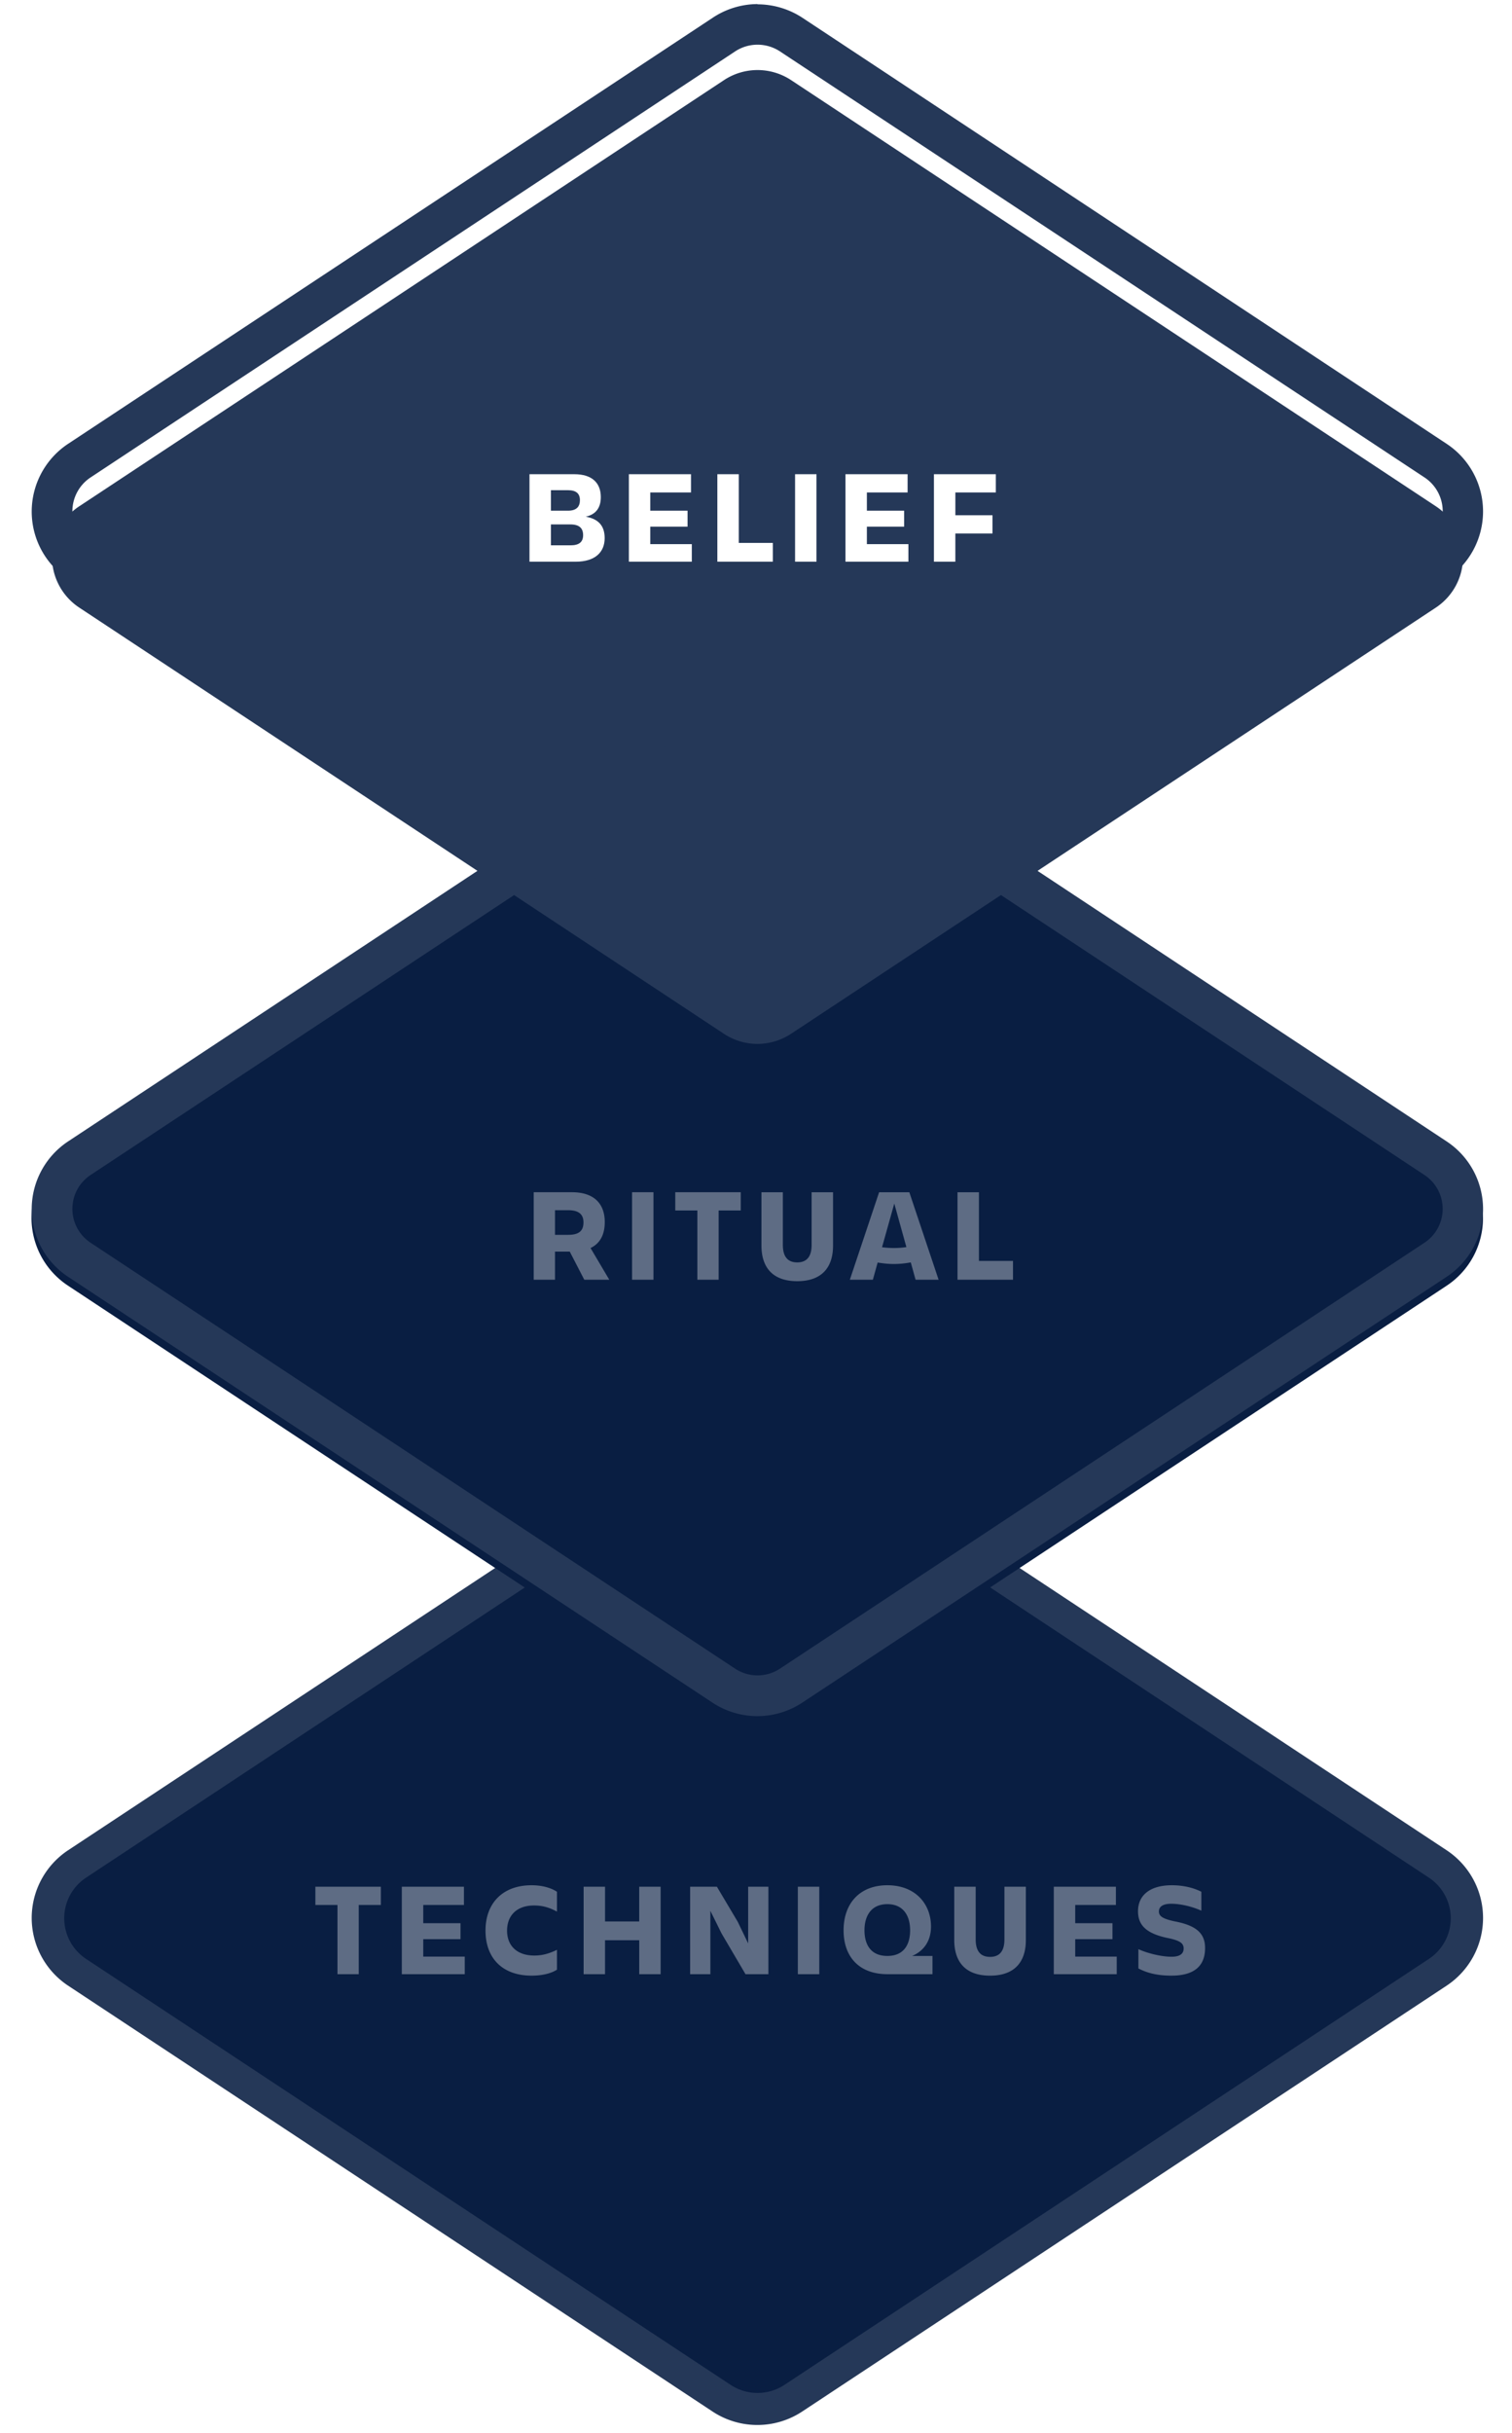 <svg xmlns="http://www.w3.org/2000/svg" fill="none" viewBox="0 0 125 201">
  <path fill="#091E42" d="M62.628 199.004a5.387 5.387 0 01-2.972-.893l-53.28-35.185a5.367 5.367 0 01-2.41-4.475 5.378 5.378 0 012.41-4.476l53.28-35.192a5.392 5.392 0 015.938 0l53.313 35.192a5.361 5.361 0 010 8.951l-53.286 35.185a5.385 5.385 0 01-2.993.893z"/>
  <path fill="#253858" d="M62.627 119.232a4.04 4.04 0 012.226.671l53.279 35.219a4.03 4.03 0 011.805 3.355 4.033 4.033 0 01-1.805 3.355l-53.28 35.192a4.047 4.047 0 01-4.45 0L7.114 161.832a4.033 4.033 0 01-1.805-3.355 4.017 4.017 0 011.805-3.355L60.4 119.903a4.04 4.04 0 012.226-.671zm0-2.684c-1.32 0-2.611.387-3.712 1.114l-53.28 35.192a6.715 6.715 0 00-3.014 5.596 6.715 6.715 0 003.014 5.596l53.28 35.185a6.731 6.731 0 007.397 0l53.28-35.185a6.721 6.721 0 002.213-2.42 6.693 6.693 0 000-6.352 6.721 6.721 0 00-2.213-2.42l-53.28-35.192a6.736 6.736 0 00-3.712-1.114h.027z"/>
  <path fill="#091E42" d="M5.636 95.01l53.28-35.165a6.735 6.735 0 017.397 0l53.279 35.192a6.71 6.71 0 013.009 5.593 6.694 6.694 0 01-3.009 5.592l-53.28 35.192a6.731 6.731 0 01-7.396 0l-53.28-35.192a6.7 6.7 0 010-11.212z"/>
  <g filter="url(#filter0_d)">
    <path fill="#253858" d="M62.628 82.463a5.058 5.058 0 01-2.784-.838l-53.28-35.2a5.023 5.023 0 01-2.266-4.193 5.01 5.01 0 012.266-4.193l53.28-35.192a5.038 5.038 0 015.568 0l53.28 35.192a5.023 5.023 0 011.66 6.574 5.032 5.032 0 01-1.66 1.813l-53.28 35.192a5.078 5.078 0 01-2.784.845z"/>
  </g>
  <path fill="#253858" d="M62.627 3.692c.66 0 1.306.193 1.857.557l53.279 35.192a3.349 3.349 0 010 5.596l-53.28 35.185a3.369 3.369 0 01-3.712 0L7.491 45.037a3.358 3.358 0 01-1.506-2.798 3.35 3.35 0 011.507-2.798l53.28-35.192a3.368 3.368 0 011.855-.557zm0-3.355a6.735 6.735 0 00-3.712 1.134L5.635 36.663a6.716 6.716 0 00-3.013 5.596 6.698 6.698 0 003.014 5.596l53.28 35.185a6.735 6.735 0 007.397 0l53.279-35.186a6.712 6.712 0 003.014-5.595 6.697 6.697 0 00-3.014-5.596L66.34 1.47A6.79 6.79 0 0062.627.357v-.02z"/>
  <path fill="#253858" d="M62.627 61.322c.66 0 1.305.194 1.856.557l53.28 35.192a3.358 3.358 0 011.507 2.798 3.355 3.355 0 01-1.507 2.798l-53.28 35.186a3.372 3.372 0 01-3.712 0L7.49 102.667a3.354 3.354 0 01-1.106-4.386 3.357 3.357 0 011.106-1.21l53.28-35.192a3.367 3.367 0 011.856-.557zm0-3.355a6.735 6.735 0 00-3.712 1.134L5.635 94.293a6.715 6.715 0 00-3.014 5.596 6.7 6.7 0 003.014 5.596l53.28 35.186a6.74 6.74 0 007.397 0l53.28-35.186a6.7 6.7 0 000-11.192L66.339 59.101a6.789 6.789 0 00-3.712-1.113v-.02z"/>
  <path fill="#5E6C84" d="M26.073 155.869v1.507h1.826v5.72h1.76v-5.72h1.826v-1.507h-5.412zm7.146 7.227h5.203v-1.452H34.99v-1.441h3.08v-1.32h-3.08v-1.507h3.366v-1.507h-5.137v7.227zm12.826-2.013c-.572.275-1.144.473-1.87.473-1.452 0-2.255-.825-2.255-2.057s.78-2.079 2.233-2.079c.759 0 1.32.198 1.892.506v-1.639c-.528-.352-1.287-.539-2.101-.539-2.41 0-3.806 1.507-3.806 3.74 0 2.288 1.397 3.729 3.817 3.729.836 0 1.606-.176 2.09-.495v-1.639zm6.8-5.214v2.871H50.02v-2.871h-1.771v7.227h1.77v-2.805h2.828v2.805h1.77v-7.227h-1.77zm9.007 0v4.686l-.858-1.782-1.727-2.904h-2.212v7.227h1.672v-5.236l.925 1.87 1.98 3.366h1.892v-7.227h-1.672zm4.108 0v7.227h1.771v-7.227h-1.77zm7.4 1.441c1.342 0 1.881.99 1.881 2.156 0 1.21-.539 2.123-1.88 2.123-1.354 0-1.893-.913-1.893-2.123 0-1.166.54-2.156 1.892-2.156zm.011 5.786h3.718v-1.507h-1.683c.924-.385 1.562-1.199 1.562-2.431 0-1.87-1.298-3.41-3.608-3.41-2.32 0-3.619 1.54-3.619 3.718 0 2.211 1.298 3.63 3.63 3.63zm8.479.121c2.09 0 2.959-1.199 2.959-2.937v-4.411h-1.771v4.356c0 .847-.308 1.441-1.188 1.441-.88 0-1.188-.594-1.188-1.441v-4.356h-1.771v4.411c0 1.738.869 2.937 2.959 2.937zm5.27-.121h5.202v-1.452H88.89v-1.441h3.08v-1.32h-3.08v-1.507h3.366v-1.507H87.12v7.227zm12.506-2.156c0-1.166-.649-1.859-2.53-2.211-.957-.209-1.287-.418-1.287-.814 0-.418.363-.638 1.012-.638.682 0 1.64.187 2.497.572v-1.562c-.572-.297-1.419-.539-2.442-.539-1.826 0-2.794.847-2.794 2.145 0 1.144.66 1.87 2.596 2.244.891.198 1.177.418 1.177.836 0 .407-.275.682-1 .682-.88 0-2.058-.308-2.74-.627v1.595c.594.308 1.408.594 2.728.594 1.98 0 2.783-.88 2.783-2.277zM46.983 99.98c.935 0 1.254.407 1.254 1.001 0 .649-.308 1.034-1.254 1.034h-1.1V99.98h1.1zm3.014.979c0-1.518-.891-2.464-2.717-2.464h-3.157v7.227h1.76v-2.321h1.22l1.2 2.321h2.068l-1.551-2.618c.792-.374 1.177-1.111 1.177-2.145zm2.257-2.464v7.227h1.77v-7.227h-1.77zm3.572 0v1.507h1.826v5.72h1.76v-5.72h1.826v-1.507h-5.412zm10.083 7.348c2.09 0 2.96-1.199 2.96-2.937v-4.411h-1.772v4.356c0 .847-.308 1.441-1.188 1.441-.88 0-1.188-.594-1.188-1.441v-4.356h-1.77v4.411c0 1.738.868 2.937 2.958 2.937zm7.99-1.419c.462 0 .902-.044 1.397-.132l.396 1.43h1.903l-2.42-7.227h-2.497l-2.42 7.227h1.903l.396-1.419c.473.077.902.121 1.342.121zm0-1.32c-.308 0-.627-.022-.979-.066l1.012-3.608 1.001 3.597a6.844 6.844 0 01-1.034.077zm5.26-4.61v7.228h4.587v-1.551H80.93v-5.676h-1.77z"/>
  <path fill="#fff" d="M47.151 43.324c.737 0 1.056.308 1.056.89 0 .562-.33.837-1.034.837h-1.628v-1.727h1.606zm-.198-2.827c.682 0 .99.275.99.825 0 .539-.286.869-.99.869h-1.408v-1.694h1.408zm-3.179 5.907h3.817c1.617 0 2.398-.792 2.398-1.947 0-1.012-.506-1.584-1.562-1.771.836-.187 1.243-.737 1.243-1.617 0-1.166-.715-1.892-2.189-1.892h-3.707v7.227zm8.216 0h5.203v-1.452h-3.432V43.51h3.08v-1.32h-3.08v-1.507h3.366v-1.507H51.99v7.227zm7.315-7.227v7.227h4.587v-1.551h-2.816v-5.676h-1.771zm6.425 0v7.227h1.77v-7.227h-1.77zm4.166 7.227h5.203v-1.452h-3.432V43.51h3.08v-1.32h-3.08v-1.507h3.366v-1.507h-5.137v7.227zm12.155-2.332v-1.507h-3.07v-1.881h3.345v-1.507H77.21v7.227h1.77v-2.332h3.07z"/>
  <defs>
    <filter id="filter0_d" width="124.213" height="88.014" x=".519" y="2.008" color-interpolation-filters="sRGB" filterUnits="userSpaceOnUse">
      <feFlood flood-opacity="0" result="BackgroundImageFix"/>
      <feColorMatrix in="SourceAlpha" values="0 0 0 0 0 0 0 0 0 0 0 0 0 0 0 0 0 0 127 0"/>
      <feOffset dy="3.779"/>
      <feGaussianBlur stdDeviation="1.89"/>
      <feColorMatrix values="0 0 0 0 0 0 0 0 0 0 0 0 0 0 0 0 0 0 0.25 0"/>
      <feBlend in2="BackgroundImageFix" result="effect1_dropShadow"/>
      <feBlend in="SourceGraphic" in2="effect1_dropShadow" result="shape"/>
    </filter>
  </defs>
</svg>
